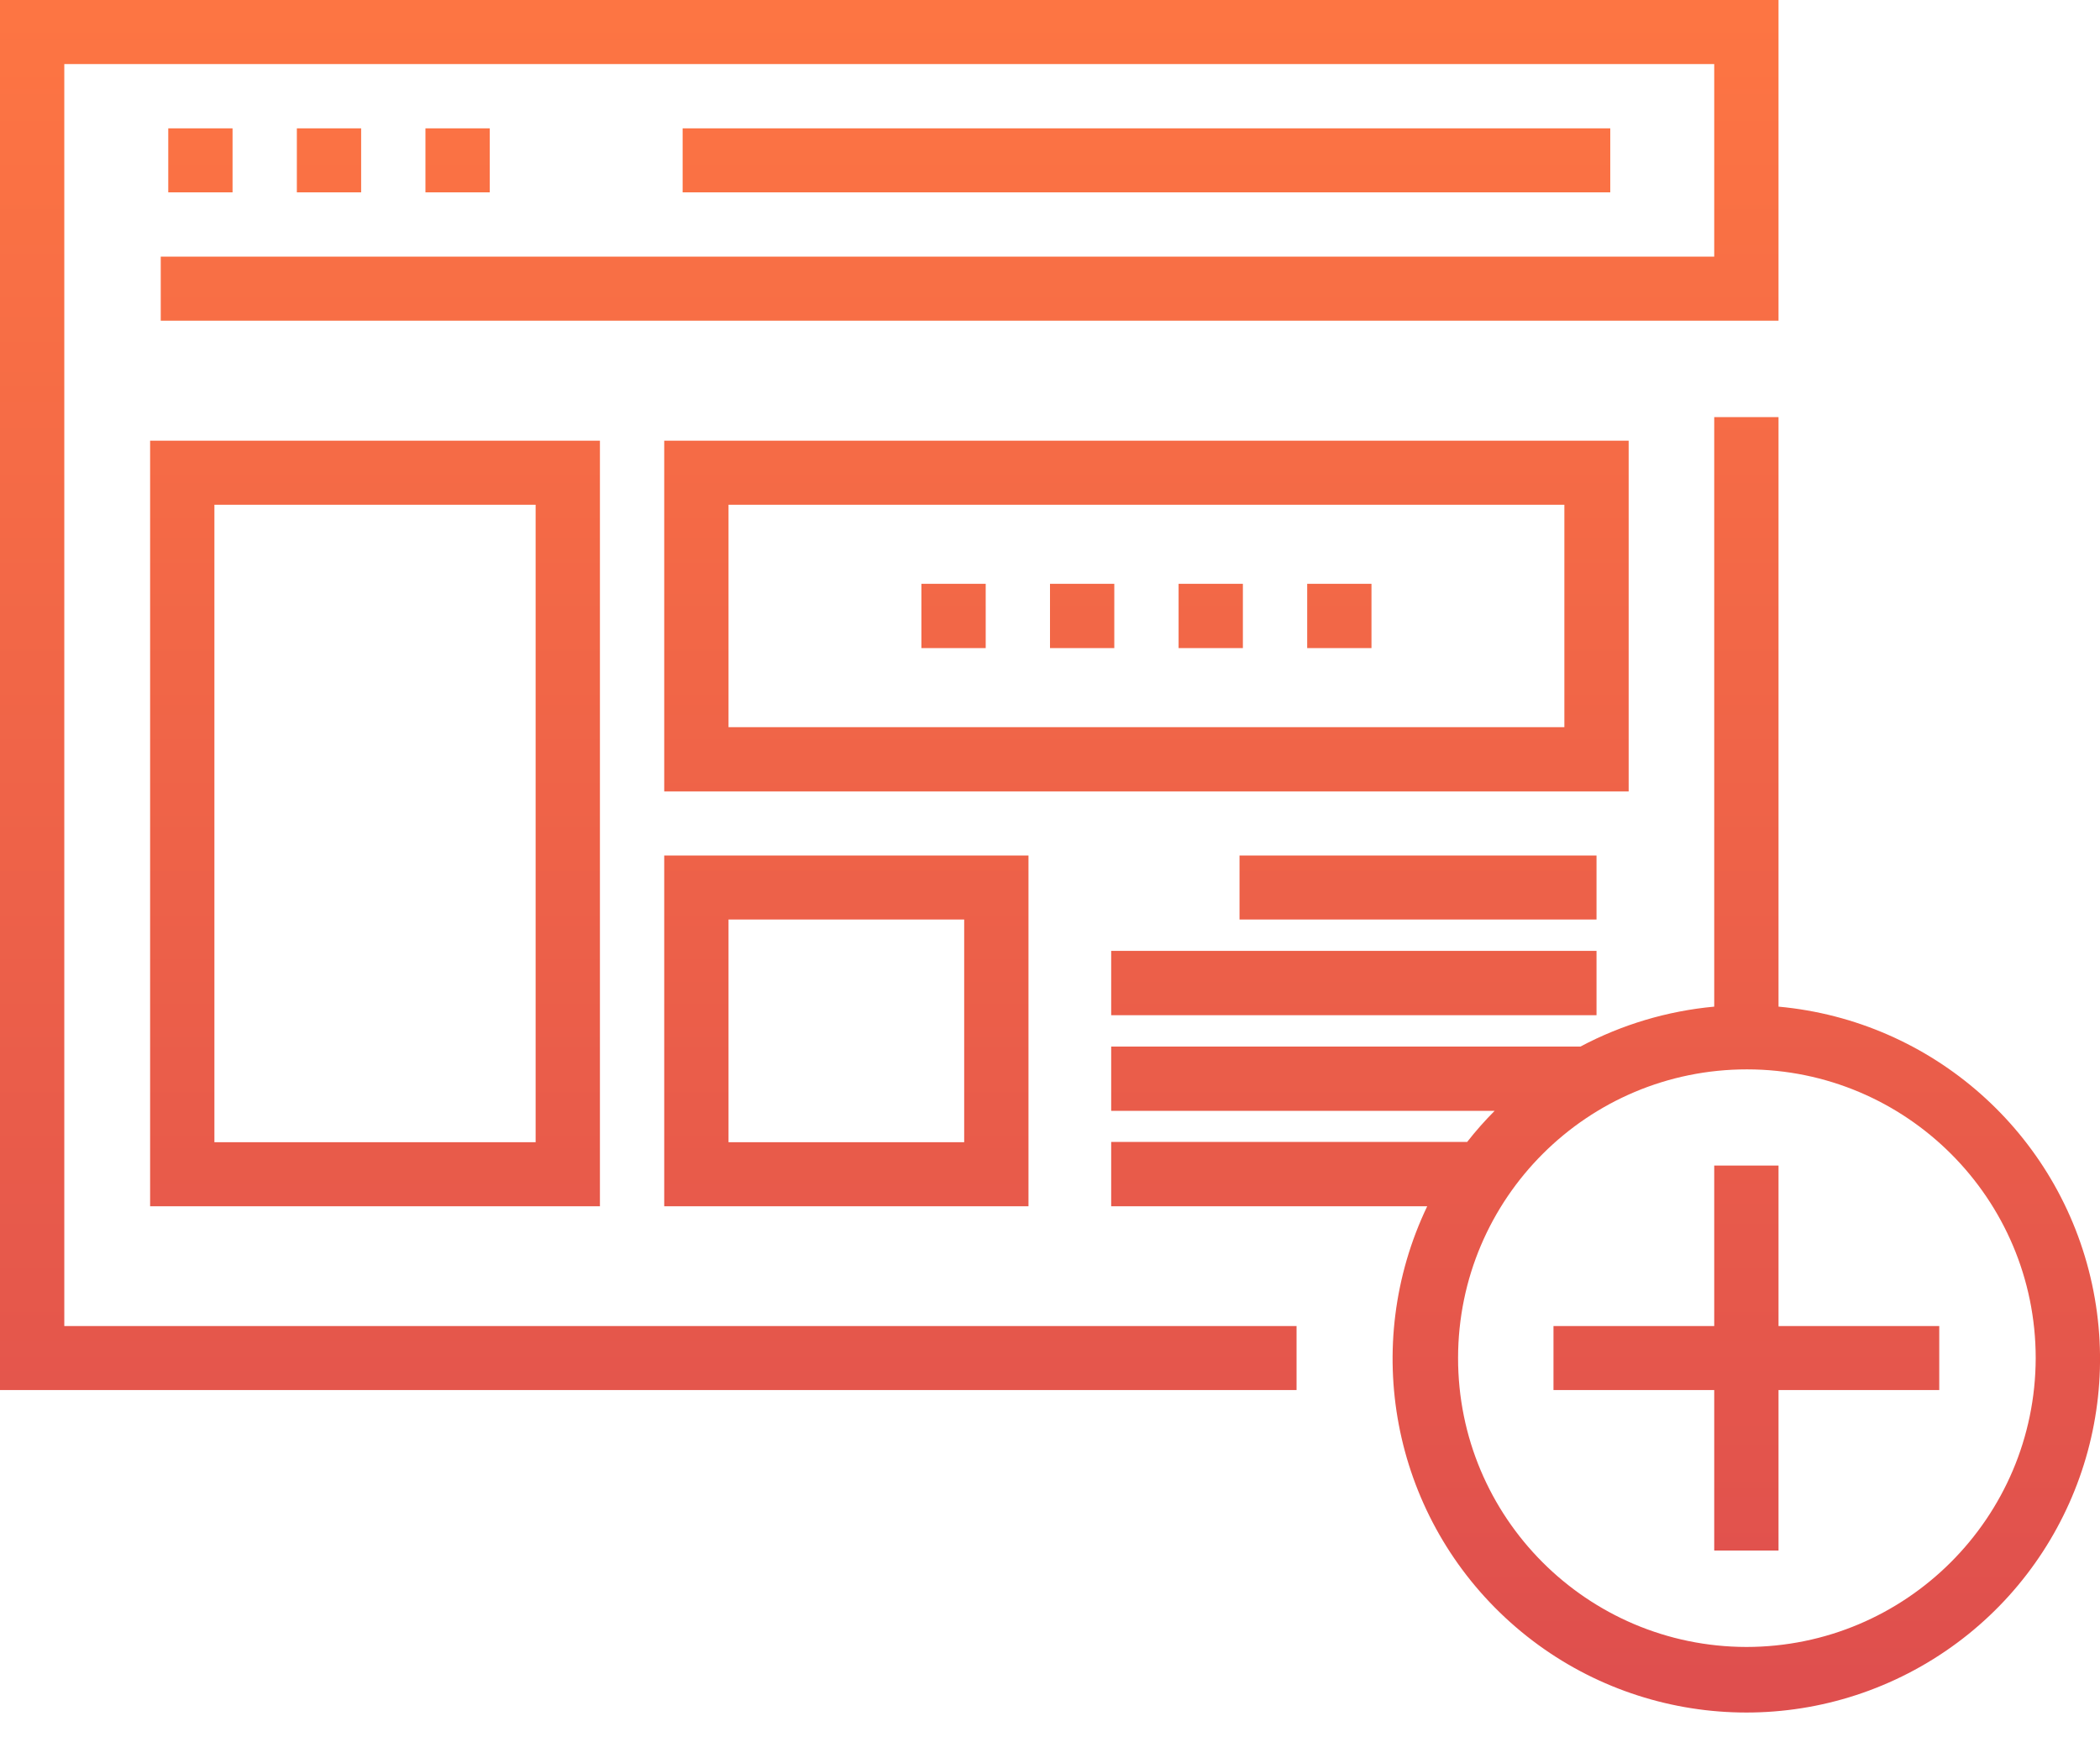 <?xml version="1.0" encoding="UTF-8"?>
<svg width="81px" height="67px" viewBox="0 0 81 67" version="1.1" xmlns="http://www.w3.org/2000/svg" xmlns:xlink="http://www.w3.org/1999/xlink">
    <title>Shape</title>
    <defs>
        <linearGradient x1="50%" y1="0%" x2="50%" y2="100%" id="linearGradient-1">
            <stop stop-color="#FD7543" offset="0%"></stop>
            <stop stop-color="#DE4E4E" offset="100%"></stop>
        </linearGradient>
    </defs>
    <g id="Website-all-pages" stroke="none" stroke-width="1" fill="none" fill-rule="evenodd">
        <g id="Fonctions-page" transform="translate(-163, -1783)" fill="url(#linearGradient-1)" fill-rule="nonzero">
            <g id="Content" transform="translate(163, 628)">
                <g id="Personnalisation" transform="translate(0, 1155)">
                    <path d="M6.2,9.9 L6.2,12.37 L68.6,12.37 L68.6,0 L0,0 L0,53.62 L50.01,53.62 L50.01,51.15 L2.48,51.15 L2.48,2.47 L66.12,2.47 L66.12,9.9 L6.2,9.9 L6.2,9.9 Z M6.49,4.95 L8.97,4.95 L8.97,7.42 L6.49,7.42 L6.49,4.95 Z M11.45,4.95 L13.93,4.95 L13.93,7.42 L11.45,7.42 L11.45,4.95 Z M16.41,4.95 L18.89,4.95 L18.89,7.42 L16.41,7.42 L16.41,4.95 Z M26.33,4.95 L62.11,4.95 L62.11,7.42 L26.33,7.42 L26.33,4.95 Z M5.79,17 L5.79,46.53 L23.14,46.53 L23.14,17 L5.79,17 Z M20.66,44.06 L8.27,44.06 L8.27,19.47 L20.66,19.47 L20.66,44.06 Z M25.62,17 L25.62,30.53 L62.82,30.53 L62.82,17 L25.62,17 Z M60.34,28.05 L28.1,28.05 L28.1,19.47 L60.34,19.47 L60.34,28.05 Z M35.54,22.52 L38.02,22.52 L38.02,25 L35.54,25 L35.54,22.52 Z M40.5,22.52 L42.98,22.52 L42.98,25 L40.5,25 L40.5,22.52 Z M45.46,22.52 L47.94,22.52 L47.94,25 L45.46,25 L45.46,22.52 Z M50.42,22.52 L52.9,22.52 L52.9,25 L50.42,25 L50.42,22.52 Z M25.62,33 L25.62,46.53 L39.67,46.53 L39.67,33 L25.62,33 Z M37.19,44.06 L28.1,44.06 L28.1,35.47 L37.19,35.47 L37.19,44.06 L37.19,44.06 Z M47.81,33 L61.58,33 L61.58,35.47 L47.81,35.47 L47.81,33 Z M42.86,36.68 L61.58,36.68 L61.58,39.16 L42.86,39.16 L42.86,36.68 Z M68.6,38.83 L68.6,16.09 L66.12,16.09 L66.12,38.83 C64.315,38.997 62.561,39.52 60.96,40.37 L42.86,40.37 L42.86,42.85 L57.65,42.85 C57.273,43.228 56.919,43.629 56.59,44.05 L42.86,44.05 L42.86,46.53 L55.05,46.53 C52.478,51.908 53.696,58.334 58.058,62.398 C62.419,66.462 68.915,67.223 74.098,64.278 C79.282,61.332 81.952,55.362 80.693,49.535 C79.434,43.708 74.537,39.373 68.6,38.83 L68.6,38.83 Z M67.36,63.53 C61.21,63.519 56.233,58.527 56.24,52.377 C56.247,46.227 61.237,41.246 67.387,41.25 C73.537,41.254 78.52,46.24 78.52,52.39 C78.505,58.544 73.514,63.526 67.36,63.53 L67.36,63.53 Z M68.6,51.15 L68.6,44.96 L66.12,44.96 L66.12,51.15 L59.92,51.15 L59.92,53.62 L66.12,53.62 L66.12,59.81 L68.6,59.81 L68.6,53.62 L74.8,53.62 L74.8,51.15 L68.6,51.15 Z" id="Shape"></path>
                </g>
            </g>
        </g>
    </g>
</svg>